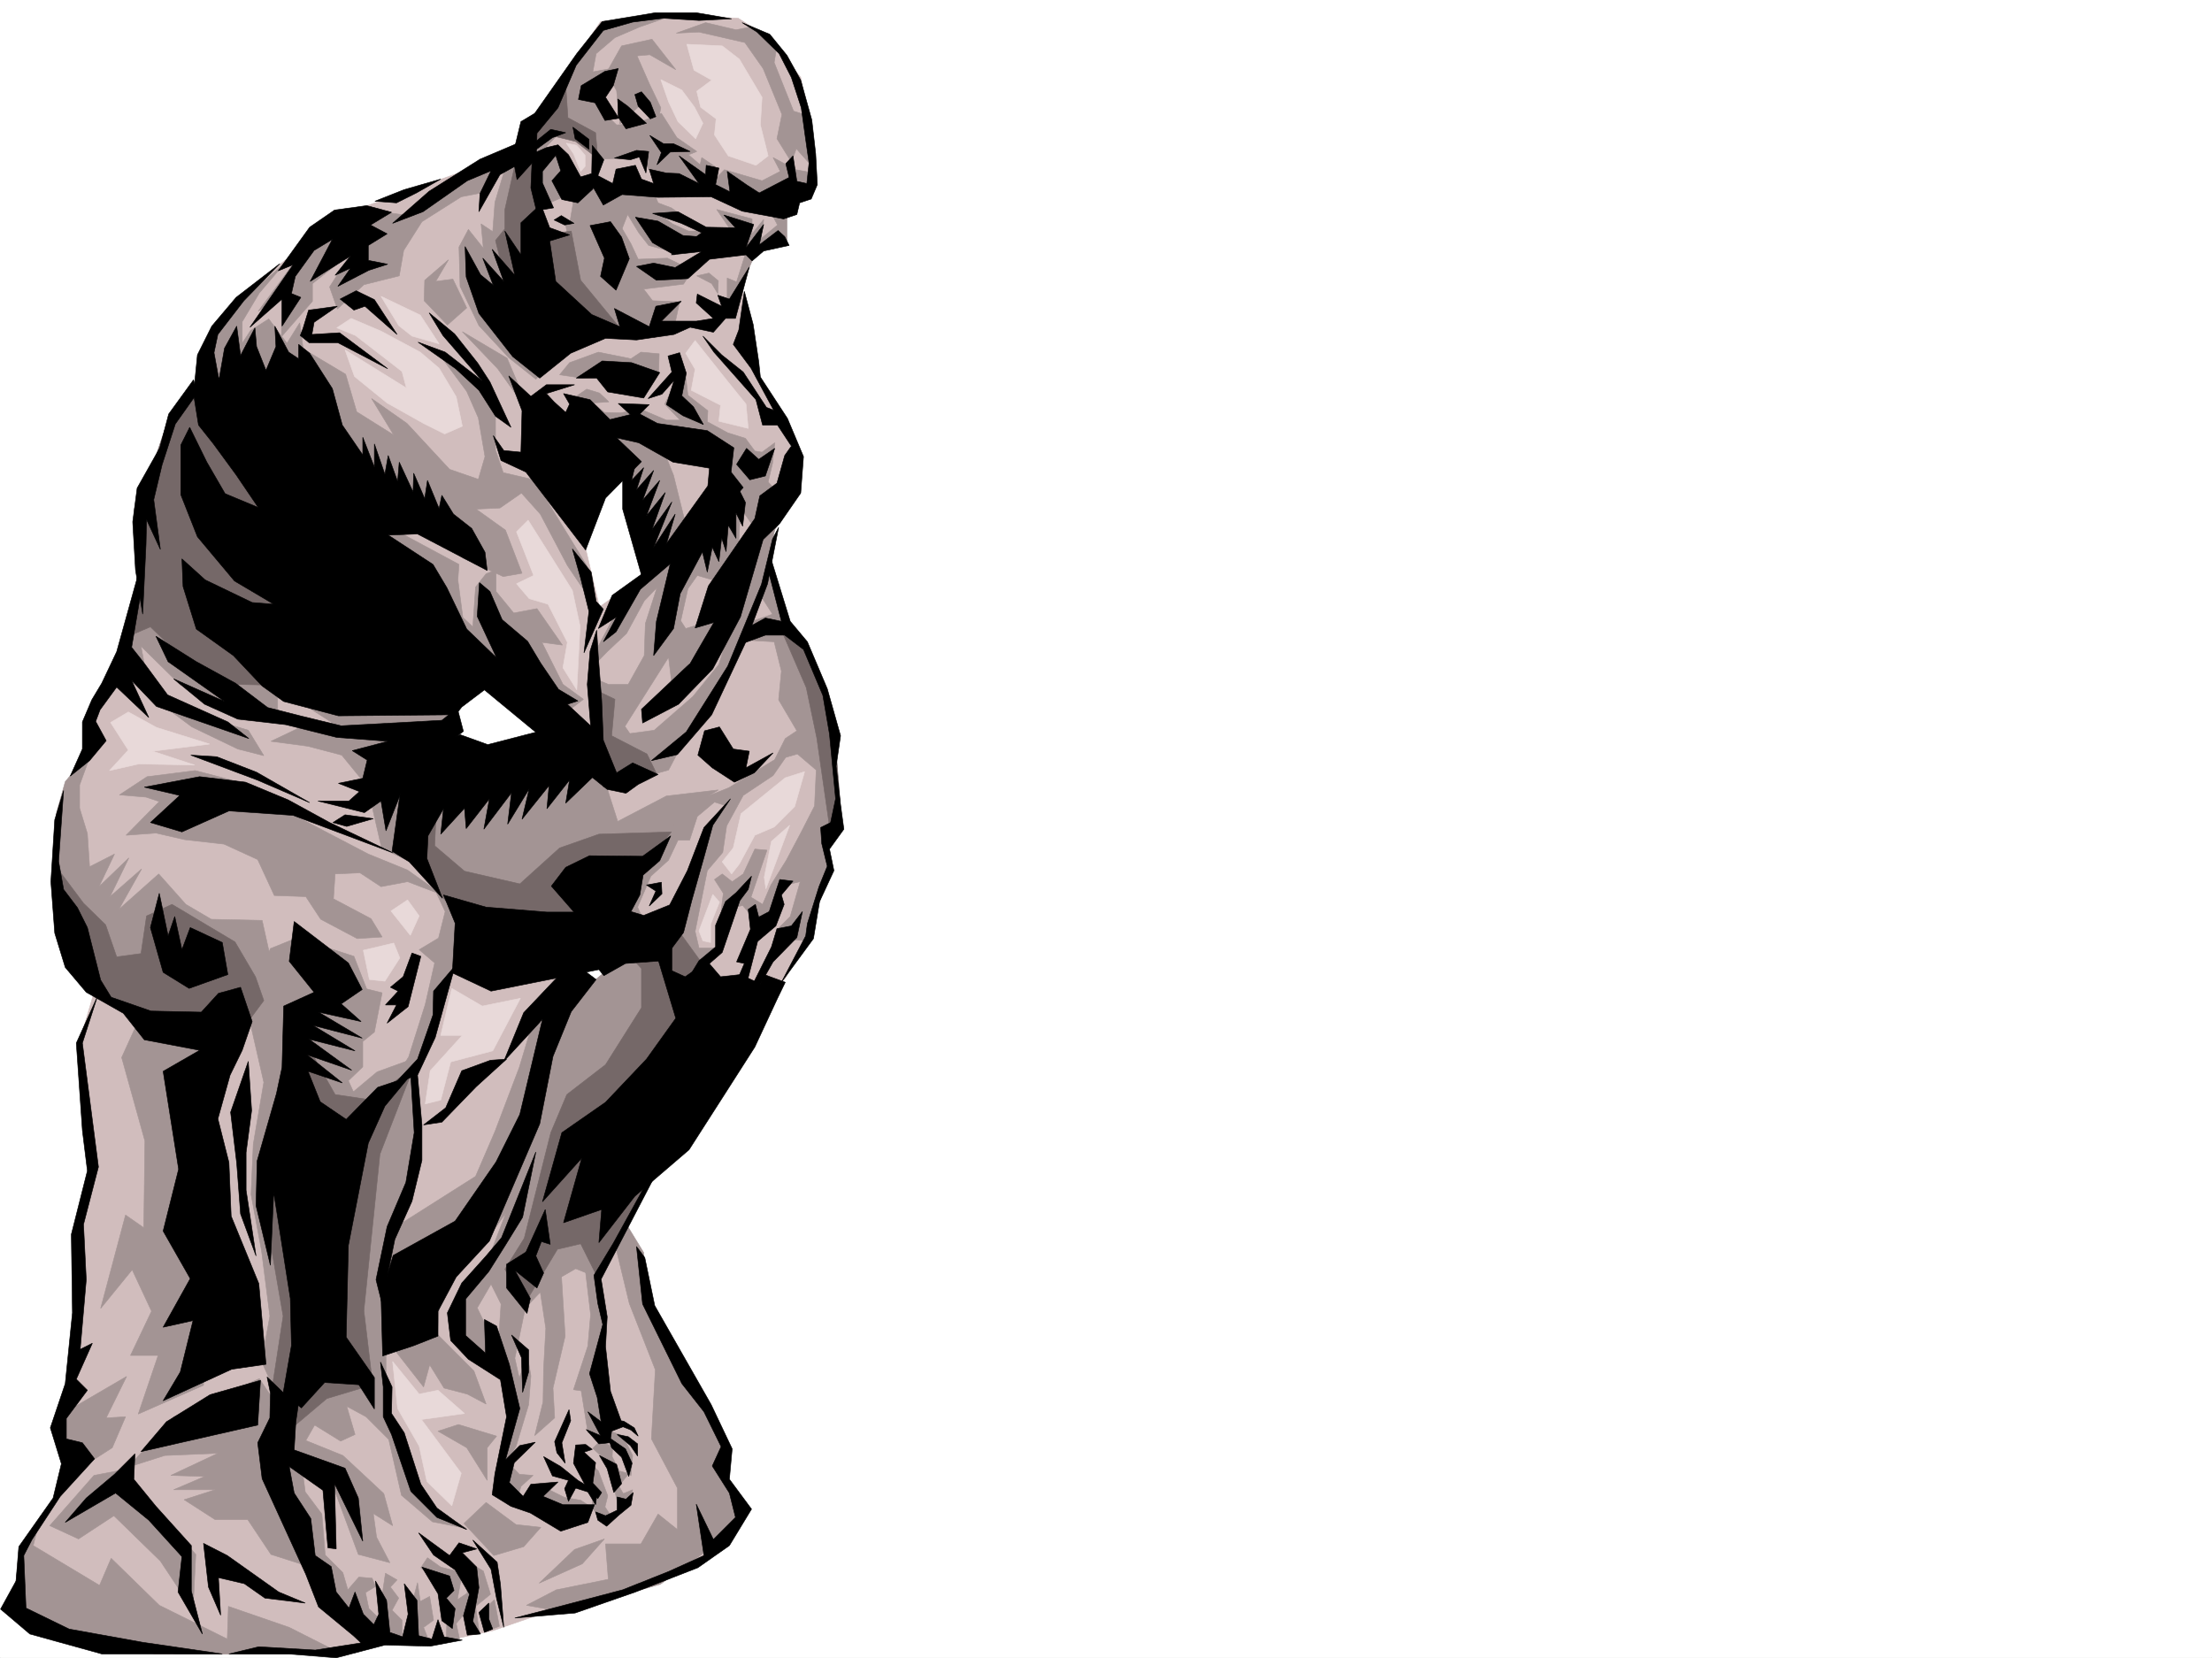 <svg xmlns="http://www.w3.org/2000/svg" width="2997.016" height="2246.667"><rect width="100%" height="100%" fill="#333333" stroke="none"/><defs><clipPath id="a"><path d="M0 0h2997v2244.137H0Zm0 0"/></clipPath></defs><path fill="#fff" d="M0 2246.297h2997.016V0H0Zm0 0"/><g clip-path="url(#a)" transform="translate(0 2.16)"><path fill="#fff" fill-rule="evenodd" stroke="#fff" stroke-linecap="square" stroke-linejoin="bevel" stroke-miterlimit="10" stroke-width=".743" d="M.742 2244.137h2995.531V-2.16H.743Zm0 0"/></g><path fill="#d1bdbd" fill-rule="evenodd" stroke="#d1bdbd" stroke-linecap="square" stroke-linejoin="bevel" stroke-miterlimit="10" stroke-width=".743" d="m593.422 822.43 159.566 186.508 79.45 325.82 181.308 42.656 50.203-51.648 35.192-65.18 17.984-143.813 17.246-100.367-68.934-155.031-35.23-135.602 53.957-103.34-70.418-29.206-134.855 5.238-2.27 177.515-64.437 46.45-26.235-110.848-53.176-44.965zm0 0"/><path fill="#d1bdbd" fill-rule="evenodd" stroke="#d1bdbd" stroke-linecap="square" stroke-linejoin="bevel" stroke-miterlimit="10" stroke-width=".743" d="m1042.21 51.691-41.952-26.98-88.406-3.754-98.18 8.25L702.785 193.23l-65.18 35.231-169.304 60.644-133.371 103.38-62.207 97.359-113.899 417.941-45.668 71.906-1.527 35.97-38.2 121.327 9.735 148.309 43.441 62.168-20.957 71.16 17.243 161.797-20.254 86.879-6.723 220.21-6.766 118.36-57.671 96.613-14.235 81.641 62.168 32.219 130.363 24.71h250.278l71.16-19.472h80.195l56.188-12 60.683-20.96 109.403-31.474 126.605-53.175 45.707-59.16-50.203-67.407-115.387-325.078-67.406-343.066-185.101-370.746 257.003-322.809 224.79 20.215-4.497-47.938-56.187-107.132-6.766-92.122 16.5-53.917 36.715-17.985 8.25-46.453 32.219-14.23-3.754-89.852-11.262-61.426zm0 0"/><path fill="#a39494" fill-rule="evenodd" stroke="#a39494" stroke-linecap="square" stroke-linejoin="bevel" stroke-miterlimit="10" stroke-width=".743" d="m908.84 21.738-63.692 5.985-30.695 9.734-34.484 41.172-38.946 77.926-26.98 30.695 9.738 28.465 35.973-37.457 22.48 8.992 26.196 28.465 44.222-1.485 17.246-8.996 8.993 24.711 74.914 22.485 15.718-26.235-18.73-12.71-2.227 9.738-15.757-13.489 11.261-4.5-26.98-18.726-20.996-32.961-32.961 13.488-27.723 2.23-21.738-20.96-10.48-24.711 32.218-32.219-32.219 5.984 4.496-24.71 25.497-21.7 32.96-14.234zm0 0"/><path fill="#a39494" fill-rule="evenodd" stroke="#a39494" stroke-linecap="square" stroke-linejoin="bevel" stroke-miterlimit="10" stroke-width=".743" d="m883.387 53.176-41.211 8.992-20.254 35.934 13.488 24.75 4.496 44.925 26.98-24.71 24.712 21.699 3.754-18.727-15.72-32.922-16.5-37.457 17.243-1.527 35.23 20.254zm32.961-8.25 39.687-14.23 41.211 9.734 18.727-3.715 36.714 25.453-3.75 22.484 26.235 65.883 16.5 5.277 11.965 73.391-24.711-27.719-6.727 17.985-19.512-31.477 6.766-32.96-25.492-62.169-24.711-35.191-62.207-14.23Zm131.102 168.558 9.737 18.692-24.714 12.746-50.946-14.977-14.976 14.977v18.73l68.152 17.243 64.438-25.493V233.7l-20.957-3.754zm-356.63-6.761-20.254 67.406-2.972 39.726-15.758-10.515 3.012 32.96-20.215-25.456-12.746 23.969 1.484 53.175 25.492 53.176 40.43 43.441 36.715 29.208 35.972-35.188 73.43-28.465 77.184-3.012 8.25-38.203-36.715-1.484-12.004-15.719 53.957-6.762 11.965-18.73-33.703-16.46-39.688 1.483-9.773-20.957-23.969-41.21-24.71-41.915-28.466 20.957-5.238 30.692-6.766 3.012 3.754 18.73-38.984-3.754-6.723-99.629zm0 0"/><path fill="#a39494" fill-rule="evenodd" stroke="#a39494" stroke-linecap="square" stroke-linejoin="bevel" stroke-miterlimit="10" stroke-width=".743" d="m812.184 252.43 10.48 35.933 19.512 23.227 8.21-20.961 15.012 24.71 13.493 17.208 35.933 9.734 41.211-18.691-4.496-10.516h-18.73l-21.7-9.734-17.246-12.711 27.723-.742-12.004-8.25-17.984-6.762-5.985-14.977zm158.863 31.437 19.473 28.465 12.746 26.234 22.445 3.715 24.008-15.719 16.46 5.243v-45.672l-20.214 4.496 7.469 14.234-22.446 18.727 3.715-26.235-15.719 19.473v-20.215zm-220.289-80.898 18.73 22.48-7.508 41.957-26.195 11.219-8.25-48.68zm209.773 167.035-16.46 3.754 20.214 10.476 8.25 13.493.742-17.247zm50.203-28.465-12.746 40.469-12.707-5.238v32.96l11.223-3.011 24.71-58.414zM758.227 507.832l29.992 4.496 104.16-7.508.742-25.453-24.75-2.23-13.488 8.953-44.184-8.953-38.984 14.234zm109.402 46.449 35.23 14.977h18.727l-20.996-21.742 14.234-28.465 13.489-14.973 3.753 31.477 26.977 20.957-.742 14.972 27.722 14.977 23.97 7.508 12.745 17.242 9.735 1.484 17.246-12.746-3.012 27.723-5.98 25.453 11.218 12.004 8.25 37.46-23.222 33.704-53.961-77.145-17.985-38.203-161.836-49.46-29.207-29.95 20.957-14.23 17.243 5.238 12.75 12.004-21.743 1.484 15.758 12.746 21.7.743zm0 0"/><path fill="#a39494" fill-rule="evenodd" stroke="#a39494" stroke-linecap="square" stroke-linejoin="bevel" stroke-miterlimit="10" stroke-width=".743" d="m812.93 585.719 83.164 17.242 16.5 41.172 18.73 75.66-47.195 41.21-44.965-131.843zm116.906 143.808-73.43 65.18-23.222 38.203-28.465 53.918-5.281 20.215 23.226-23.969 26.234-24.71 23.97-44.184 17.245-17.985-15.718 48.676-1.528 43.442-21.699 38.984h-26.98l-19.47-8.25 2.227 85.394 26.239 41.915 48.68 3.753 23.964-6.726 30.734-58.414 56.93-90.633 40.469-100.371 15.758-76.403-20.996 5.243-54.703 177.511-35.188 43.442-52.473 45.707-32.96 4.457-6.727-9.734 59.156-93.606 5.281 42.695 62.168-95.129-44.222 13.489-6.727-10.477 9.738-43.48 12.747-17.95 25.453 7.47L1001 736.292l2.266-47.195-40.47 2.972zM604.64 252.43l-56.183 38.945-53.96-7.508-66.665 32.219-77.926 105.61 31.477-21.743v56.188l41.953-47.938v-23.969l52.434-41.172-29.207 45.668 10.476 29.954 35.973-32.922 47.937-12.004 6.02-34.45 24.71-38.94 53.216-33.704 38.203-7.508 15.718-40.43zm3.012 99.586-32.218 27.722-.743 27.723 31.438 32.96 26.234-23.226-18.726-38.941-23.227 3.012zm18.731 97.398 60.683 35.934 33.704 79.414-46.45-65.18zm0 0"/><path fill="#a39494" fill-rule="evenodd" stroke="#a39494" stroke-linecap="square" stroke-linejoin="bevel" stroke-miterlimit="10" stroke-width=".743" d="m385.879 356.516-68.192 59.195-37.457 41.953 1.485 80.117 136.383-10.476-12.004-89.895-17.246 27.723-24.711-32.961-24.711 15.719-11.258 17.242v-29.207l23.223-38.942zm0 0"/><path fill="#a39494" fill-rule="evenodd" stroke="#a39494" stroke-linecap="square" stroke-linejoin="bevel" stroke-miterlimit="10" stroke-width=".743" d="m410.59 472.64 57.71 34.45 14.977 50.906 50.203 31.477-29.988-49.422 47.973 33.703 57.676 62.168 38.98 13.488 8.992-30.73-8.992-52.434-15.758-35.933-32.218-43.438 47.976 26.195 23.227 46.45v50.168l10.476 30.73 41.957 9.738 71.16 116.086v38.946l-26.195-38.946-36.715-69.676-25.496-28.464-29.207 20.253-32.219 1.485 39.727 28.465 22.445 58.418-25.457 4.496-53.957-24.711-195.539-164.024zm0 0"/><path fill="#a39494" fill-rule="evenodd" stroke="#a39494" stroke-linecap="square" stroke-linejoin="bevel" stroke-miterlimit="10" stroke-width=".743" d="m522.96 711.582 98.927 53.176-1.489 20.957 6.727 50.945 13.488 12.711 3.754-53.922 14.235-17.984 13.488-5.238v29.207l23.969 29.207 31.476-5.98 34.445 49.421-27.722-3.715 28.465 56.93 27.722 20.215-28.465 21.699-158.082-108.582-89.93-135.598ZM262.988 528.79l-30.734 38.98-50.203 121.328 6.761 129.578-26.976 62.91 37.457 38.203-8.25-44.184 53.215 52.434 80.937 36.676 50.946 7.508v-40.47l94.39 60.684 139.352 1.485 4.496-53.176zm-44.222 425.444 41.21 30.735 62.208 29.949 35.23 8.992-20.996-34.445zm0 0"/><path fill="#a39494" fill-rule="evenodd" stroke="#a39494" stroke-linecap="square" stroke-linejoin="bevel" stroke-miterlimit="10" stroke-width=".743" d="m367.148 1004.441 48.68-23.226 124.38 20.215-34.45 38.941-6.02 27.723-36.715-44.926-45.671-12.004zm-241.285 9.735-37.457 44.926-11.965 42.699-4.496 123.594 45.707 92.863 49.422 47.933 100.41 29.211 56.93.742 42.734-95.093-12.003-53.957-68.934-1.485-34.445-20.215-36.715-41.21-53.957 47.937 30.73-54.664-42.734 37.457 25.492-52.434-40.469 38.946 20.996-44.184-33.742 17.203-2.972-44.926-10.52-34.445v-31.476zm0 0"/><path fill="#a39494" fill-rule="evenodd" stroke="#a39494" stroke-linecap="square" stroke-linejoin="bevel" stroke-miterlimit="10" stroke-width=".743" d="m333.406 1062.113-68.933-17.988-65.18 8.25-37.457 24.71 35.973 2.974 17.984 6.023-44.965 45.668 40.469-2.973 38.941 8.953 53.219 6.024 45.707 20.957 22.48 48.68 42.7 1.523 20.215 30.695 49.46 26.196 33.704-2.227-14.977-24.71-50.945-26.981 2.226-33.703 33.746-1.489 28.465 18.73 35.973-6.765 47.191 17.988-47.191-33.707-53.215-21.699-113.117-59.195zm0 0"/><path fill="#a39494" fill-rule="evenodd" stroke="#a39494" stroke-linecap="square" stroke-linejoin="bevel" stroke-miterlimit="10" stroke-width=".743" d="m591.152 1209.637 12.004 25.492-8.992 35.934-26.238 15.757 21 17.946-12.75 56.187-22.48 71.164-29.95 47.934 48.68-37.457 51.687-167.778-5.98-41.21-19.473-21.7zm0 0"/><path fill="#a39494" fill-rule="evenodd" stroke="#a39494" stroke-linecap="square" stroke-linejoin="bevel" stroke-miterlimit="10" stroke-width=".743" d="m426.309 1278.57 53.214 17.204 17.243 44.222 20.957 5.238-10.477 53.176-15.719 12.75v34.445l-19.511 18.73 6.765 14.974 32.215-26.977 41.215-14.976 12.746 32.96-.781 119.098-41.215 102.598v210.476l38.984 114.602 32.22 33.707 38.198 20.215-46.449-8.996-41.953-35.934-17.246-75.656-30.692-30.695-26.238-14.231 11.223 38.2-19.473 8.991-35.226-21.738-11.965 20.957 50.203 20.254 20.957 19.473 34.488 32.18 11.965 43.44-26.2-16.46 4.497 32.215 17.988 34.449-42.738-11.223-32.961-89.148-77.184-50.945-6.722-89.852-14.235-31.477 11.223-61.425-11.223-88.368-14.23-76.402 2.969-68.148 14.273-83.91-23.266-101.856 32.22-79.41 38.984-15.719zm72.687-208.246 17.984 78.668 49.461 23.969 41.954 56.187 137.125 22.442 77.144-15.719 46.45-71.16 38.241-27.723 26.977-42.695 38.945-23.969-70.418 8.25-65.925 34.445-17.243-53.917-59.195-26.98zM1042.21 767.73l-12.003 38.942 16.5 25.492-32.219 11.223-5.238 23.968 39.688 2.27 9.773 39.684-3.754 38.945 24.71 41.953-15.718 10.48-15.011 29.95 31.472-8.992 25.496 21.738-2.27 48.68-17.984 35.19-20.214 38.2-20.961 33.703-11.258 26.238-15.719-9.734 21.7-63.695-16.462-1.485-15.758 33.704-14.972 10.476-13.492-10.476-10.477 7.507 12.004 18.727-3.012 23.187 29.207-6.726 21.739 25.457 20.96-14.977 15.012-38.203 20.215-4.496-13.488 47.195-17.988 17.985 10.519 12.746 29.95 2.23 32.96-101.113-8.25-40.43 21-26.976-8.25-107.879-14.976-71.902-28.465-59.16-18.73-16.461zm0 0"/><path fill="#a39494" fill-rule="evenodd" stroke="#a39494" stroke-linecap="square" stroke-linejoin="bevel" stroke-miterlimit="10" stroke-width=".743" d="m1047.45 1030.637-59.942 36.715-56.184 22.445-47.195 71.902-47.977 86.137h35.973l-8.25-18.688 17.988-41.953 23.965-21.742 12.75-26.937h15.754l10.48-32.22 23.227-19.472 14.23 4.496-24.71 41.172-41.211 132.59-17.985 29.95 21.739 45.706 36.714-26.976 16.461-29.211h-26.234l-5.242-22.48 16.5-82.383 20.957-24.711 5.281-35.934 22.442-41.211 40.468-26.98 20.254-29.207zm0 0"/><path fill="#a39494" fill-rule="evenodd" stroke="#a39494" stroke-linecap="square" stroke-linejoin="bevel" stroke-miterlimit="10" stroke-width=".743" d="m851.91 1289.793-77.926 65.18-28.464 42.695-20.997-20.996-20.957 69.676-33 86.879-26.199 60.683-108.656 68.895-13.492 75.66 11.261 89.11 40.43 51.687 8.25-29.95 19.473 31.477 31.472 8.211 25.497 13.488-16.5-44.926-49.422-49.46 3.71-61.387 53.215-52.434 35.973-50.945-26.976 70.418-46.454 65.14 29.207 53.176 23.97 6.766-8.993-46.453-9.734-20.215 18.726-32.219 13.492 26.98-2.972 44.184 18.73 85.395-17.988 97.36 22.484-33.708 17.203-56.93 3.012-38.94-4.5-26.981-11.219 29.992-6.023-26.98 14.234-68.153 29.246-30.73 38.946-22.446 27.718 11.223 77.926-137.828 65.926-239.684-56.93-64.398zm0 0"/><path fill="#a39494" fill-rule="evenodd" stroke="#a39494" stroke-linecap="square" stroke-linejoin="bevel" stroke-miterlimit="10" stroke-width=".743" d="m727.535 1721.223 11.965 78.668-2.973 54.66-.742 44.926-11.262 45.71 26.98-23.968-2.269-40.43 16.5-70.418-5.98-96.617zm63.692-15.719 8.992 75.656-3.75 42.7-19.473 59.156 10.477 1.488 8.996 56.187 17.984 10.477 13.488-34.445-14.27-60.684 4.497-68.895L806.203 1710Zm-103.418 275.652 15.757 16.465 18.727 1.484-16.5 14.977-5.238 18.727-18.73-20.957zm53.214 35.934 23.97 12.004 21.737 3.715 14.977 9.738-26.98 9.734-56.93-20.215zm-332.663-34.445 5.242 38.94 22.48 29.954 4.496 55.441 23.969 23.97 6.726 23.226 14.973-17.242 17.988 1.484 4.496 11.262-13.488 8.21 4.496 21.739 18.727 17.988-9.735 21.7-71.906-60.645-72.687-182.793zm113.859 149.046-5.239 35.192 11.262 53.176 16.461.78v-25.491l-13.492-13.489 8.996-16.46-11.223-14.977 8.993-9.734zm43.481 12.75-6.024 23.184 2.27 56.93 20.214 1.527-8.25-21 13.488-9.734-5.238-32.22-12.746 6.767zm27.722.743 11.965 53.175-.746 21.7 17.988.78-4.496-20.995 14.23-17.203 5.242-26.98-17.988 11.964 5.278-28.465-6.762-10.476-20.957-5.243-17.989-12.707-8.992 13.453zm0 0"/><path fill="#a39494" fill-rule="evenodd" stroke="#a39494" stroke-linecap="square" stroke-linejoin="bevel" stroke-miterlimit="10" stroke-width=".743" d="m631.621 2115.191 23.227 13.493 9.734 31.472-20.215 16.461 5.238 36.715-14.972-4.496zm28.465 61.426 9.734-8.992 6.766 35.973-14.23 5.238zm131.883-200.738 18.73 17.242 12.746 33.707-3.754 14.973 9.739 14.976h-17.99l-8.992-14.23.742-23.227zm11.222-13.449 21.743 20.214 13.488 62.168 14.976-10.476 3.75-15.758-12.746 5.238-5.98-10.48 13.488-16.461-12.746-3.754-9.734-19.469.742-13.492-17.242-7.469zm0 0"/><path fill="#a39494" fill-rule="evenodd" stroke="#a39494" stroke-linecap="square" stroke-linejoin="bevel" stroke-miterlimit="10" stroke-width=".743" d="m821.922 1937.68 21.738 7.507 13.488 26.977-2.265 27.684-13.488-32.18-20.215-16.5zm-634.594-554.242-22.484 49.421 31.476 113.118-1.523 117.57-24.711-17.203-33.707 126.566 42.7-52.433 26.234 56.187-28.504 59.902h37.46l-26.94 79.41 88.405-38.94 10.477-484.606zm0 0"/><path fill="#a39494" fill-rule="evenodd" stroke="#a39494" stroke-linecap="square" stroke-linejoin="bevel" stroke-miterlimit="10" stroke-width=".743" d="m72.687 1922.703 98.883-57.672-27.722 56.188 26.238-1.489-17.988 41.918-62.95 40.47zm278.703-54.66-116.124 51.688-61.426 68.152 49.422-15.719 71.941-3.008-63.691 29.95 45.707 1.523-41.953 17.95h56.187l-41.957 13.487 41.957 26.98h44.219l31.476 47.192 49.422 15.719-57.672-158.785 19.473-54.7zM67.45 2067.258l59.937-68.152 38.945-7.47 98.922 114.602-3.754 75.621-44.223-66.668-62.949-61.386-47.937 31.437zm0 0"/><path fill="#a39494" fill-rule="evenodd" stroke="#a39494" stroke-linecap="square" stroke-linejoin="bevel" stroke-miterlimit="10" stroke-width=".743" d="m55.445 2053.805-10.48 40.43 89.89 53.917 15.758-36.675 65.18 63.656 92.16 45.707 1.485-44.223 82.421 28.465 71.164 35.973H239.02l-167.86-25.492-54.66-33.704 10.48-82.382Zm603.157-17.985-29.993 28.465 40.47 43.442 40.468-12.004 23.226-26.2-33.703-3.754zm54.698 139.313 40.43-20.957 70.457-14.235-3.753-47.933h47.937l23.227-40.469 26.234 20.996v-56.187l-35.227-66.664 5.278-93.645-35.23-89.851-19.47-80.899 11.965-32.219 26.977 44.184v67.406l116.129 202.266-8.996 26.195 26.238 56.93-35.23 41.957-75.657 54.66-131.886 37.457zm0 0"/><path fill="#a39494" fill-rule="evenodd" stroke="#a39494" stroke-linecap="square" stroke-linejoin="bevel" stroke-miterlimit="10" stroke-width=".743" d="m778.48 2099.477-47.976 45.707 58.457-26.239 29.988-33.703zm-185.058-160.274 27.723-8.992 51.687 15.719-12.746 15.718v44.223l-27.723-44.223zm0 0"/><path fill="#e8d9d9" fill-rule="evenodd" stroke="#e8d9d9" stroke-linecap="square" stroke-linejoin="bevel" stroke-miterlimit="10" stroke-width=".743" d="m949.309 145.297 20.957 15.758-2.227 21.699 18.727 28.465 37.457 12.746 16.504-12.746-10.52-41.953 2.266-37.422-30.73-51.688-23.227-17.988-47.938-2.227 9.738 35.188 23.97 13.492-20.216 14.973zm-53.957-37.418 28.464 14.191 17.243 23.227 11.261 21.738-9.777 20.957-23.965-23.226-12.75-26.938zm-128.133 86.098 9.777 14.23 9.734 23.969 5.985-6.727v-14.972l-11.262-13.493zm-618.875 850.148 25.496-27.719-24.008-37.46 24.008-14.231 38.2 20.996 71.944 22.445-77.183 9.735 56.93 18.73-75.66-1.488zm343.926 243.438 41.21-9.735 8.211 20.215-20.214 31.434-20.957-2.227zm59.94-68.153-22.483 14.977 26.238 32.96 11.96-26.234zm59.938 119.844-14.972 63.652h29.207l-43.48 47.938-6.727 44.925 21-5.238 13.449-51.691 56.969-14.973 37.457-71.164-51.692 10.52zm-80.191 505.562 6.762 63.657 29.207 50.945 10.48 47.938 33.742 32.96 12.747-44.183-53.958-72.688 58.418-8.21-35.933-31.473-25.496 5.238zM481.75 454.656l62.953 48.68 5.98 22.48-83.163-51.691 12.746 35.934 44.222 35.972 49.422 27.723 28.504 14.23 23.969-10.476-8.25-39.727-23.227-38.941-25.492-21.703-53.176-28.465-40.468-17.242-19.473 12.746zm34.488-53.176 23.969 39.684 17.984 14.234 36.715 10.477-25.492-38.941zm199.293 303.336-15.718 15.72 23.226 59.194-23.226 11.223 17.242 20.215 25.453 7.508 26.238 51.691-6.023 34.446 18.73 29.953 4.496-86.141-10.48-48.68zM941.8 461.379l-12.745 17.246 12.746 21.7-5.239 28.464 39.727 20.254-2.27 21.7 39.727 9.737-3.012-32.964-25.453-31.434zm122.15 592.484-59.938 48.68-10.52 46.45-14.976 18.73 12.746 16.46 10.48-13.492 20.996-38.941 26.2-11.223 27.757-27.722 13.453-47.192zm5.984 64.399L1045.223 1140l-9.739 48.68 2.23 15.718zm-104.164 93.644-18.727 49.422 5.277 13.488 10.477 2.27v-24.75l11.965-29.953zm0 0"/><path fill="#756868" fill-rule="evenodd" stroke="#756868" stroke-linecap="square" stroke-linejoin="bevel" stroke-miterlimit="10" stroke-width=".743" d="m591.895 1080.84-2.97 65.14 40.43 34.45 74.954 17.242 53.918-48.68 53.214-18.726 98.141-3.012-95.129 119.84-170.828 18.73-96.656-110.105zm257.003 209.695 20.215 21.738v53.176l-48.68 77.145-52.43 40.469-21.741 51.652-35.973 143.066-26.234 41.953 26.234 47.938 44.965-74.914 31.476-7.469 21.7 43.438 82.425-153.543 97.399-186.508-35.191-80.899-37.458-51.691zm-289.222 157.301-44.926 116.086-21.738 212 12.004 100.371-62.207 18.727-47.938 40.43-27.723-44.927 16.461-107.132-24.71-143.067 35.972-85.355 23.227-135.598 35.93 63.691 44.968 6.727zM71.16 1167.723l41.996 56.148 29.95 29.246 14.976 43.438 32.961-4.496 7.508-50.946 34.484-15.719 85.395 50.907 27.722 47.195 11.262 32.219-34.488 46.45-122.11-8.993-93.683-65.18zm205.317-655.395-47.938 53.918-37.496 112.375v128.832l-17.203 54.664 29.95-12.746 46.448 44.965 68.192 32.96 68.191 1.485 3.754-161.797L360.383 608.2zm523.742 419.426 32.965 15.758-4.5 49.422 47.937 24.71 12.746 26.235-71.941 18.73zm258.491-77.887 33.704 77.887 14.234 68.191 18.727 130.32 14.234-27.722-8.25-102.598-23.226-82.386-24.711-54.7zM729.02 319.094l44.964-6.02 12.746 66.664 55.446 67.41-74.172-2.23zm-8.25-108.617 8.25 85.394-21.739 83.867-21.703 3.012-14.23-56.93 12.707-15.718v-26.235l17.242-76.402zm45.707-95.875 3.011 44.925 37.457 20.254 3.012 35.192-29.988-23.227-30.735-7.508-40.43 17.246 5.981-28.464zm0 0"/><path fill-rule="evenodd" stroke="#000" stroke-linecap="square" stroke-linejoin="bevel" stroke-miterlimit="10" stroke-width=".743" d="m991.262 25.453-47.934-8.21h-55.445l-71.945 11.964-34.485 43.441-56.93 80.899-18.73 11.219-11.219 46.453 5.98 32.219 20.216-22.485-1.485 33.707 7.504 30.73 23.227-3.753L735 247.934v-15.758l17.988-21.7 6.766 20.958-12.004 13.488 13.488 25.453 21.739 4.5 20.214-18.73 14.977-39.688-15.719-19.473-.742 38.204-14.977 4.496-16.5-29.95L756 196.242l-15.719 3.754-13.492 5.984.746-25.457L756 146.04l24.711-57.672 36.715-47.156 39.722-11.262 41.957-5.238 47.938 3.012zm0 0"/><path fill-rule="evenodd" stroke="#000" stroke-linecap="square" stroke-linejoin="bevel" stroke-miterlimit="10" stroke-width=".743" d="m834.668 229.203 26.234-5.238 8.211 18.73 16.5 5.98-5.98-19.472 23.226 5.242 17.243.743 26.941 13.488-26.941-37.457 35.933 25.453.781-12.707 17.204 3.754-4.497 22.441 19.473 9.738-3.715-27.722 26.98 18.73 16.462 10.516 40.468-20.996-4.5-18.73 9.739-10.477 5.238 34.445 13.488 3.012 3.012-27.723-5.238-36.715-5.278-38.199-13.453-41.172-16.5-32.219-29.988-29.207-20.215-12.746 37.457 15.754 23.227 28.465 18.726 33.707 15.016 53.918 5.238 45.668 2.23 41.953-8.25 19.473-15.718 5.242-3.754 15.754-17.984 5.984-56.188-10.48-41.953-19.469-71.945.742-48.68-3.754-25.492 14.23-15.719-27.722 3.012-14.972 25.453 13.488zM705.05 192.488l-54.698 23.227-68.934 43.441-49.461 43.438 41.211-15.719 59.937-41.953 32.22-13.488-14.973 30.73-1.489 24.711 28.465-50.203 26.98-14.977zm-107.874 50.207-49.465 14.23-39.723 15.72 29.246 2.23 26.942-13.453zm32.961 91.375 1.484 41.172 17.242 49.461 45.711 58.418 36.715 29.207 41.953-33.703 47.192-20.215 41.957 2.227 50.945-7.469 21.742-9.734 31.473 6.726 16.46-18.73h13.493l18.727-69.637-26.977 43.441-15.719-5.28 5.238 15.015-32.96-16.5-1.485 12.004 23.223 20.957-23.223 3.754h-47.234l26.98-26.98-34.449 6.765-8.992 27.683-47.195-24.71 7.468 24.71-38.199-16.46-48.719-44.926-8.21-54.704 26.937-8.25-26.938-9.734-10.52-27.683-6.722.742-21.742 20.215v43.441l-21.738-32.219 13.488 59.942-30.691-35.192 15.718 43.442-28.465-31.477 14.231 36.715-17.242-14.234zm0 0"/><path fill-rule="evenodd" stroke="#000" stroke-linecap="square" stroke-linejoin="bevel" stroke-miterlimit="10" stroke-width=".743" d="m884.129 289.105 34.45-2.23 38.237 20.96 39.688.743-15.719-17.203 40.43 12.707-10.48 31.473 23.968-31.473-5.98 27.723 25.492-19.473 8.992 8.25 5.984 11.965-34.488 7.508-15.719 13.488-8.25-8.25-49.46 5.98-29.208 26.239-42.699 2.226-26.976-18.726 23.222-4.496 29.211 6.02 35.969-21.74-41.211 4.497 41.211-29.953-27.719-12.746zm0 0"/><path fill-rule="evenodd" stroke="#000" stroke-linecap="square" stroke-linejoin="bevel" stroke-miterlimit="10" stroke-width=".743" d="m860.902 294.344 30.696 5.281 33.742 19.469 29.953 2.23-41.957 23.969-29.207-16.461zm-33.742 6.023-27.722 5.238 19.511 44.184-5.277 24.711 20.996 18.73 17.984-42.699-10.476-29.207zm-46.45 211.961h27.72l15.015 18.727 48.68 8.25 21.738-34.485-38.199-13.449-39.726-2.27zm-2.23 8.992h-38.199l-20.996 15.719-29.992-27.723 17.988 47.196-1.488 56.183-23.223-2.265-14.234-20.215 10.48 33.703 33.743 15.758 80.898 105.61 26.977-70.419 48.68-49.422-33.704-32.218 29.988 6.722 46.454 26.239 49.421 8.21-2.23 23.97-81.68 113.859-47.933 34.445-18.73 44.965 24.71-15.758-17.984 33.746 17.242-13.492 32.96-57.672 40.47-34.484-18.73 77.925-3.755 46.41 26.98-36.675 8.993-47.192 29.207-54.703 37.46-68.152 18.728-20.957-16.461-20.957 3.753-32.961-35.972-23.227-67.446-9.734-23.968-12.746 12.746-12.746-41.953-1.489 16.46 14.977-27.722 6.766-26.98-26.98-35.934-8.25 8.21 14.23-5.237 11.261-15.72-14.23-10.476-11.262zm126.606-38.945 15.758-4.496 8.992 27.723-6.02 30.695 15.758 14.973 13.488 23.968-27.722-11.965-22.48-15.011 10.476-32.922-16.461 18.687-18.766 6.024 32.22-35.973zm0 0"/><path fill-rule="evenodd" stroke="#000" stroke-linecap="square" stroke-linejoin="bevel" stroke-miterlimit="10" stroke-width=".743" d="M843.66 639.676v50.164l26.238 92.12 29.95-34.444 14.976-50.95-29.21 44.965 24.714-61.426-26.941 37.457 17.945-50.203-25.453 31.477 17.984-47.938-23.222 26.938 14.972-40.426-23.222 26.235 9.734-29.989-16.46 17.242 5.983-24.71zm0 0"/><path fill-rule="evenodd" stroke="#000" stroke-linecap="square" stroke-linejoin="bevel" stroke-miterlimit="10" stroke-width=".743" d="m952.32 455.398 25.453 25.454 29.207 23.226 31.477 47.938 9.734 3.75-30.691-56.926-24.008-32.219 7.508-19.473 7.508-52.433 11.965 44.965 7.504 50.164 2.23 20.996 36.715 56.148 21.738 51.692-3.754 49.422-28.465 41.21-22.48 21.743-30.695 104.824L965.77 906.3l-46.45 47.933-48.68 25.457-1.526-18.69 65.965-62.168 32.215-55.445-25.492 7.508 17.988-56.93 62.95-91.375 6.726-30.735 23.223-17.203 10.519-37.457 8.992-12.75-18.765-28.465h-20.215l-8.996-34.445-56.93-64.398zm0 0"/><path fill-rule="evenodd" stroke="#000" stroke-linecap="square" stroke-linejoin="bevel" stroke-miterlimit="10" stroke-width=".743" d="m1011.477 607.457-13.489 21.703 17.985 20.996 21-5.242 12.746-37.457-21.742 14.977zm-62.168 130.32 8.992 37.457 6.726-33.703 8.993 19.473 3.753-32.219 5.985 18.73 3.008-35.933 10.48 17.945v-34.445l8.992 17.984 3.754-32.218-10.48-20.957zm105.648-23.227-14.976 76.403-30.731 81.64-44.965 95.876-46.453 53.918-35.227 8.25 47.23-38.942 56.188-89.148 45.707-110.852 14.977-61.425zm0 0"/><path fill-rule="evenodd" stroke="#000" stroke-linecap="square" stroke-linejoin="bevel" stroke-miterlimit="10" stroke-width=".743" d="m891.598 1049.367-26.942 13.488-16.5 11.965-25.492-5.238-101.894-81.64-64.438-53.176-30.691 23.222-8.25 10.48-158.864 1.485-74.175-19.473-29.207-20.957-38.942-41.21-50.207-35.934-17.984-57.672-1.524-37.457 31.473 28.465 63.695 30.691 29.207 2.27-53.175-31.477-50.204-59.898L245 670.37v-67.41l12.004-23.969 23.226 47.196 24.711 42.695 44.965 18.73-29.988-44.222-30.695-41.914-20.254-25.497-6.727-41.953 5.242-53.175 19.47-38.942 32.964-38.945 59.195-45.668-48.68 50.164-35.23 45.707-5.238 24.71 6.726 36.677 7.508-42.696 16.5-29.949 5.239 39.723 19.472-37.457 2.227 25.453 12.746 32.219 13.492-32.22-1.488-27.718 18.73 35.227 13.488 8.953V466.62l14.977 12.004 30.734 47.934 13.489 49.421 27.722 40.47v-23.966l15.72 40.426v-31.433l14.23 41.171 4.496-25.453 12.746 35.188 2.23-26.195 18.727 40.43.785-25.458 14.973 34.45 3.753-24.712 15.72 38.2 3.753-17.985 15.719 25.453 24.75 19.473 17.984 32.219 2.973 24.71-94.387-49.421-39.726 1.484 60.683 39.727 18.73 31.437 26.977 56.184 40.469 38.945-26.234-56.187 3.007-45.668 14.235 11.965 16.5 38.199 34.445 29.207 17.988 29.992 23.97 35.188 26.234 15.718-14.23 4.496 31.472 29.207-4.496-56.144 3.715-44.965 8.992-28.465 2.27 36.715 4.495 58.414 2.23 53.918 17.985 44.223 21.738-13.489zm0 0"/><path fill-rule="evenodd" stroke="#000" stroke-linecap="square" stroke-linejoin="bevel" stroke-miterlimit="10" stroke-width=".743" d="m530.469 287.621-33.703-8.996-43.48 5.984-33.704 23.227-42.695 59.195 20.21-8.25-58.452 84.653 43.48-38.2v36.676l25.453-38.945-12.707-5.238 5.238-23.227 25.453-35.191 24.754-14.973-29.992 56.93 54.703-34.489-21 26.239 21-9.739-17.246 24.711 41.957-21.738 25.492-8.211-26.234-5.238v-20.254l25.492-15.719-22.484-11.965zm-69.676 117.613 21.738-11.261 24.715 12.004 30.73 47.191-43.48-38.2-14.973 5.239zm0 0"/><path fill-rule="evenodd" stroke="#000" stroke-linecap="square" stroke-linejoin="bevel" stroke-miterlimit="10" stroke-width=".743" d="m410.59 444.918 7.508-24.711 38.941-5.238-31.477 21.699-2.968 16.5 37.457-2.266 65.18 48.68-67.45-35.191H418.84l-12.004-9.735zm170.828-20.996 18.727 30.734 53.214 61.426-50.203-38.945-36.715-13.489 50.95 35.934 31.472 29.207 22.485 35.23 20.957 14.973-28.465-61.426-16.5-25.453-31.438-39.726zm194.051 319.84 25.496 31.472 6.722 39.688 9.739 10.48-26.2 59.196 6.727-56.188-11.223-44.926zm268.226 10.476 26.98 87.664 23.227 27.723 26.977 63.652 17.988 63.657-5.984 41.21 5.984 52.434 4.496 32.961-19.472 26.942 5.98 29.206-19.469 41.954-8.25 50.164-43.441 59.199 32.96-62.914 2.231-16.5 15.754-50.164 11.223-27.723-7.508-30.691-1.484-21.742 13.488-6.723 6.766-32.219-8.25-87.625-8.993-52.433-26.238-62.168-25.453-19.473h-26.234l-34.489 12.707 11.262-23.223 23.227-12.707 21.738 4.496-17.984-69.675zm0 0"/><path fill-rule="evenodd" stroke="#000" stroke-linecap="square" stroke-linejoin="bevel" stroke-miterlimit="10" stroke-width=".743" d="m954.547 990.207-8.992 32.961 19.472 17.203 29.989 19.473 26.98-12.707 25.453-26.977-36.715 20.211 4.497-22.48-21.739-2.973-18.73-29.95zm35.23 92.121-35.972 38.941-22.48 58.418-23.97 46.45-35.23 14.234-17.242-5.242 12.004-22.48 4.496-26.981 22.48-19.473 14.977-33.703-38.2 27.723-71.945-.742-32.218 15.718-19.473 25.493 30.734 35.187h-36.715l-82.421-6.723-57.711-16.5 15.754 38.2-3.754 67.41 52.433 24.71 146.117-29.206 6.727 8.25 29.246-16.5 50.203-3.715 28.465-38.203 11.223-43.438 16.5-58.457 11.965-43.437zm28.465 104.867-20.996 22.442-14.234 12.004-13.489 32.218v29.207l-22.48 18.73-20.961 34.446 52.434-45.707 23.968-70.379 11.262-14.976zM819.691 96.617l-32.218 19.473-3.754 18.726 22.484 4.497 13.488 23.968 18.73-3.011-17.987-28.426 10.48-15.754 6.766-23.227zm0 0"/><path fill-rule="evenodd" stroke="#000" stroke-linecap="square" stroke-linejoin="bevel" stroke-miterlimit="10" stroke-width=".743" d="m836.934 134.074.746 24.711 10.476 15.719 27.723-7.469-25.492-23.226zm32.179-9.734-8.953 3.75 4.496 15.719 16.461 17.246 7.508-3.012-7.508-19.473zm-92.898 47.933 3.008 15.72 18.73 14.234v-13.493zm56.223 41.957 21.703 2.227 12.004-3.754 8.992 21.742 3.754-29.21-16.5-1.485zm47.937-30.734 15.719 23.227-5.98 16.5 17.984-17.243 26.98-.746-22.484-10.476h-13.489zM750.758 298.098l9.738-5.98 17.242 10.476-12.746 2.27zM723.04 193.977l23.222-18.692 20.215 4.496-17.985 6.727-27.722 20.215zM262.242 514.555l-33.703 46.453-12.004 45.707-30.73 54.66-5.985 45.71 3.754 65.142 9.735 59.937 4.5-94.387.742-33.703 18.726 40.43-8.992-67.41 11.262-47.192 17.984-55.406 29.207-41.21zm0 0"/><path fill-rule="evenodd" stroke="#000" stroke-linecap="square" stroke-linejoin="bevel" stroke-miterlimit="10" stroke-width=".743" d="m188.07 775.234-29.988 107.84-20.215 42.696-13.488 22.484-12.75 29.95v36.714l-16.461 36.676 26.2-20.957 22.48-26.98-14.23-26.196 5.98-15.719 22.484-30.73 43.477 41.21-23.223-50.206 33.703 35.23 125.121 43.441-28.465-22.484-81.68-36.676-31.476-42.695-17.203-21.742 14.23-83.867zm0 0"/><path fill-rule="evenodd" stroke="#000" stroke-linecap="square" stroke-linejoin="bevel" stroke-miterlimit="10" stroke-width=".743" d="m235.266 919.79 41.953 34.444 44.965 20.215 65.18 7.508 68.933 17.242 68.933 5.242-47.937 12.707 20.215 12.746-5.98 24.711-33 6.766 28.503 11.219-14.234 12.75h-41.992l62.949 15.715 22.484-15.715 6.723 40.426 30.734-77.887 74.172-56.93-8.25-31.472-20.957 16.5-136.379 7.464-55.445-13.488-44.184-11.223-43.48-32.96-53.176-29.208-54.7-34.445 16.462 34.445 76.441 53.918zm23.222 103.378 89.934 33.707 71.16 30.691-71.945-41.21-53.918-20.958zm0 0"/><path fill-rule="evenodd" stroke="#000" stroke-linecap="square" stroke-linejoin="bevel" stroke-miterlimit="10" stroke-width=".743" d="m451.059 1114.547 16.46-10.52 38.239 5.278-35.973 10.48zm172.312-119.102 37.457 13.492 86.922-22.484 60.68 61.426-41.953 40.43 5.238-31.434-30.692 38.941 2.973-31.476-36.715 45.71 9.774-41.214-29.246 47.937 5.238-42.695-37.457 49.461 7.508-41.21-31.477 40.429-2.266-27.684-32.18 35.192 3.716-34.45-20.961 36.676-1.524 30.735 20.996 53.917-44.965-49.421-23.226-14.235 13.492-96.613 34.484-42.7zm-537.195 75.66-12.004 39.688-5.238 83.867 5.238 69.676 14.234 46.453 28.465 33.703 50.203 28.465 28.465 35.934 74.953 14.23-49.46 28.465 20.956 132.59-20.957 83.87 36.715 64.434-36.715 65.887 40.469-8.996-17.242 69.676-23.227 38.945 92.903-42.695 46.449-6.727-9.735-109.363-37.457-91.375-3.011-72.648-14.977-59.2 16.504-59.156 16.461-33.707 13.488-38.941-15.719-46.453-29.988 8.253-23.226 25.454-68.192-1.489-53.918-18.726-14.234-23.227-17.984-71.16-13.489-26.941-18.73-24.711-6.766-38.2 3.754-53.218zm678.816 223.926 42.695 32.219-33.703 43.441-24.75 60.68-17.945 91.379-68.191 158.785-44.965 48.68-24.711 46.45v33.706l-32.219 12.746-42.738 14.192-2.227-82.383 16.5-53.918 83.907-46.453 55.445-80.114 32.219-64.437L735 1381.168l-52.43 56.93 26.977-65.922 53.957-56.89zm0 0"/><path fill-rule="evenodd" stroke="#000" stroke-linecap="square" stroke-linejoin="bevel" stroke-miterlimit="10" stroke-width=".743" d="m664.582 1436.613-38.941 14.23-21.743 50.169-29.988 23.222 24.75-3.754 46.45-47.933 41.214-37.422zm388.852-83.91-30.696 65.922-41.21 64.438-47.977 74.878-73.39 62.91-48.72 62.91 3.754-44.925-51.691 17.988 24.715-87.625L735 1628.36l26.238-93.644 59.196-41.172 55.445-58.418 39.726-55.441-23.226-77.145 17.95-17.988v30.734l17.984 8.211 29.988-20.957 17.988 20.957 26.977-2.973 26.941 12.708 5.277-12.708 28.465 10.48zM195.54 1066.61l74.952-14.235 62.172 7.469 57.711 23.968 56.188 30.735 86.175 41.172-135.64-50.91-86.918-6.02-63.692 28.465-42.699-12.707 39.727-36.715zm20.253 143.808-12.004 46.414 17.242 60.684 35.23 21.738 52.434-18.73-7.508-43.438-43.44-20.254-11.259 29.988-9.738-44.964-8.992 26.234zm182.793 38.203-6.727 53.918 33.703 41.953-41.21 18.73-2.227 83.126-7.508 35.191-26.195 91.375-1.527 60.684 19.472 80.898 4.496-98.883 22.485 143.809 1.523 63.695-11.262 64.395 24.75 20.215 31.438-34.446 46.45 3.012 21 32.922v-42.66l-38.204-54.7 2.973-124.34 26.98-138.57 22.48-50.164 32.961-39.687-42.695 14.234-42.699 43.438-35.227-23.965-16.464-41.215 46.453 15.719-47.977-38.2 60.684 20.997-57.672-41.954 62.168 15.72-56.93-34.45 66.664 17.242-59.156-35.226 57.672 12.746-26.977-23.969 28.461-19.473-18.726-35.972zm-62.168 189.477 4.496 66.664-7.508 56.93v50.949l13.489 89.109-20.958-56.93-5.238-68.894-8.25-68.895zm221.773-146.782-12.003 32.18-17.204 14.23 10.477 5.243-17.242 18.726h15.015l-12.746 24.711 28.465-22.441 17.242-68.192zm0 0"/><path fill-rule="evenodd" stroke="#000" stroke-linecap="square" stroke-linejoin="bevel" stroke-miterlimit="10" stroke-width=".743" d="m616.645 1308.52-26.977 97.359-23.969 50.95 5.98 67.405v47.938l-13.488 55.445-23.226 51.688-13.488 65.886v36.715l-12.004-47.937 15.015-71.906 25.453-59.942 11.262-67.406-4.496-74.879-23.969 10.48 32.961-35.191 20.957-59.937.742-32.22zm109.363 252.43-46.45 116.09-20.956 24.71-32.961 36.715-19.512 40.43 4.496 37.457 24.008 25.453 43.437 27.722 8.254 50.203-15.758 77.145-3.714 28.465 25.453 15.719 26.234 8.992 41.215 24.71 36.715-11.96 8.992-23.969h-42.738l-26.938-11.262L756 2008.098l-36.715 3.011-10.48 16.461-18.73-18.73 6.726-26.938 28.465-27.722-20.957 4.496-19.473 19.472 19.473-69.675-14.235-59.903-17.242-51.691-16.5-8.992 1.527 45.707-26.98-23.969v-49.46l31.476-37.419 21.7-34.484 24.007-38.946zm0 0"/><path fill-rule="evenodd" stroke="#000" stroke-linecap="square" stroke-linejoin="bevel" stroke-miterlimit="10" stroke-width=".743" d="m738.754 1638.836-26.195 57.676-26.235 16.5v32.18l27.719 34.445 4.496-20.215-20.996-38.2 29.992 23.97 8.992-20.215-10.52-23.227 7.509-19.473 12.004 3.754zm-45.707 170.047 23.226 20.215v29.949l-8.21 27.723-1.528-47.192zm-177.551 36.676 15.715 33.703-.742 35.972 17.242 26.2 22.484 69.675 21.7 32.18 40.468 29.246-40.468-16.5-35.188-35.191-26.238-77.145-11.223-23.969v-40.468zm-149.129 41.953-.742 33.707-16.46 33.703 5.98 48.68 59.199 129.578 17.242 44.183 47.195 38.98 10.477 9.739-62.168 9.734-76.442-4.496-40.468 9.735h80.195l65.18 5.242 65.922-17.246 61.425 1.527 43.48-8.25-24.75-4.496-8.21-23.226-8.25 26.234-17.988-4.496-2.227-47.938-17.246-22.48 5.242 41.172-7.508 30.734-17.203-5.984-4.496-43.442-15.016-26.234 4.497 44.926-6.727 14.234-14.23-14.234-11.262-29.95-8.211 21.739-17.242-21.739-6.766-34.449-21.7-14.972-6.023-50.208-22.48-34.445-6.727-35.933 45.707 32.18 6.727 77.925 11.262 1.484-2.27-88.363 38.242 77.887-6.023-58.418-17.984-40.469-68.934-24.71 2.266-38.2 4.5-30.695-21-8.25-22.48-21.739zm0 0"/><path fill-rule="evenodd" stroke="#000" stroke-linecap="square" stroke-linejoin="bevel" stroke-miterlimit="10" stroke-width=".743" d="m571.68 2123.441 21.742 35.973 5.238 36.676 14.23 10.52 3.755-26.981-12.004-14.23 10.48-10.481-5.98-19.473zm0 0"/><path fill-rule="evenodd" stroke="#000" stroke-linecap="square" stroke-linejoin="bevel" stroke-miterlimit="10" stroke-width=".743" d="m567.184 2077.031 20.214 29.95 29.247 20.214 19.472 32.961-8.25 29.211 5.238 26.195 17.989-1.484-10.48-17.207 8.25-45.707-3.009-27.723-19.472-19.468 19.472-5.242-23.968-8.25-12.746 17.246zm0 0"/><path fill-rule="evenodd" stroke="#000" stroke-linecap="square" stroke-linejoin="bevel" stroke-miterlimit="10" stroke-width=".743" d="m662.355 2172.121-13.492 12.746 7.469 26.98 11.262-4.495-5.239-13.489zm-21.742-85.355 32.961 29.953 4.496 29.949 4.5 58.414-9.738-38.941-7.508-39.688zm129.617-52.43-5.238-17.246 5.238-11.219-21.738-6.023-11.965-26.196 23.227 13.489 23.223 18.73 26.199 15.715-2.23 17.246-10.477-17.246-16.5-5.238zm113.157-444.922-52.473 95.133-26.195 43.437 5.238 38.204 6.727 28.464-17.989 66.625 10.48 32.22 5.278 32.96-17.984-13.488 17.203 32.219-19.473-8.25 17.242 19.468 14.977-1.484 2.266-15.719 15.718-6.02-17.242-47.937-6.726-60.644 2.23-40.47-8.21-50.905 74.913-143.813zM352.918 1870.27l-3.754 60.683-158.121 35.973 34.484-40.469 59.2-36.715zm418.055 39.726-19.47 43.441 3.009 14.973 11.222 14.234-4.496-27.722 12.004-29.95zm0 0"/><path fill-rule="evenodd" stroke="#000" stroke-linecap="square" stroke-linejoin="bevel" stroke-miterlimit="10" stroke-width=".743" d="m779.969 1957.934-2.973 24.71 17.203 32.22 15.758 15.718 5.238-8.25-12.004-12.75 3.754-27.68-15.718-14.234 11.222-3.754-8.992-6.723zm32.215 14.23 10.48 17.95 8.992 32.218 10.52-11.965-6.766-26.238zm16.5-10.516 13.492 12.747 9.734 26.234 4.496-17.984-8.992-19.473-23.969-16.5zm-21.739 86.918 13.489 5.239 15.718-7.508v-17.984l12.004 3.011 9.739-8.992-3.012 17.242-16.461 13.488-16.5 14.977-11.965-8.25zm29.207-104.866 17.989 14.976 9.734 14.23v-16.5l-12.707-9.734zm2.27-12.747 16.46 6.727 9.774 8.25-5.277-11.223-14.23-8.992-9.739-1.488zm-706.539-580.476-28.504 62.91 8.25 118.355 6.766 54.664-21.739 86.137 1.485 106.352-9.735 95.87-20.215 59.942 14.973 48.68-11.219 46.449-46.453 65.887-3.754 46.449-20.996 38.2 39.727 33.706 97.398 26.977h163.32l-107.878-15.758-99.664-17.945-58.415-28.465-3.011-71.16 11.222-21.743 38.239-58.414 46.449-50.91-16.5-21.738-21.738-5.238v-27.723l28.504-38.2-15.016-14.976 21.742-48.68-16.46 8.25 8.21-94.386-3.715-74.918 20.215-77.887-21.742-167.777zm0 0"/><path fill-rule="evenodd" stroke="#000" stroke-linecap="square" stroke-linejoin="bevel" stroke-miterlimit="10" stroke-width=".743" d="m182.832 1969.898-27.723 27.723-38.238 32.215-28.465 32.965 68.188-39.727 44.965 36.715 44.93 49.422-5.243 47.937 32.961 56.93-14.973-58.418v-61.426l-47.937-53.175-29.988-36.715zm92.902 121.325 32.22 16.504 69.675 49.421 35.973 14.973-54.704-6.723-27.722-19.472-35.227-8.25 3.008 50.945-16.5-38.2zm421.809 101.152 63.695-16.5 82.422-21.7 62.168-24.75 47.977-21.698-10.477-69.68 23.223 47.937 29.953-29.949-8.25-32.96-23.227-36.677 12.004-26.238-23.226-47.191-29.989-38.203-53.175-107.836-8.25-77.887 11.218 14.973 13.493 65.14 76.441 134.075 28.465 59.94-3.754 41.173 29.988 40.469-29.988 49.421-42.7 29.954-84.652 32.96-81.68 28.465zm316.203-960.254 3.012 26.977-18.77 44.183 10.52 2.23-8.996 20.997 12.75 3.754 14.23-54.703 24.711-20.957 11.223-29.208-3.715-12.746 15.719-18.73-17.989-2.227-14.23 43.438-14.234 7.469-4.496-17.204zm73.43 3.008-14.977 19.473-19.512 3.753-7.464 24.711-27.723 55.407 8.21 3.007 21.74-38.199 32.218-32.96zm-211.297-35.973 20.215-3.71.781 15.714-17.242 16.461 8.992-20.215zm0 0"/></svg>
